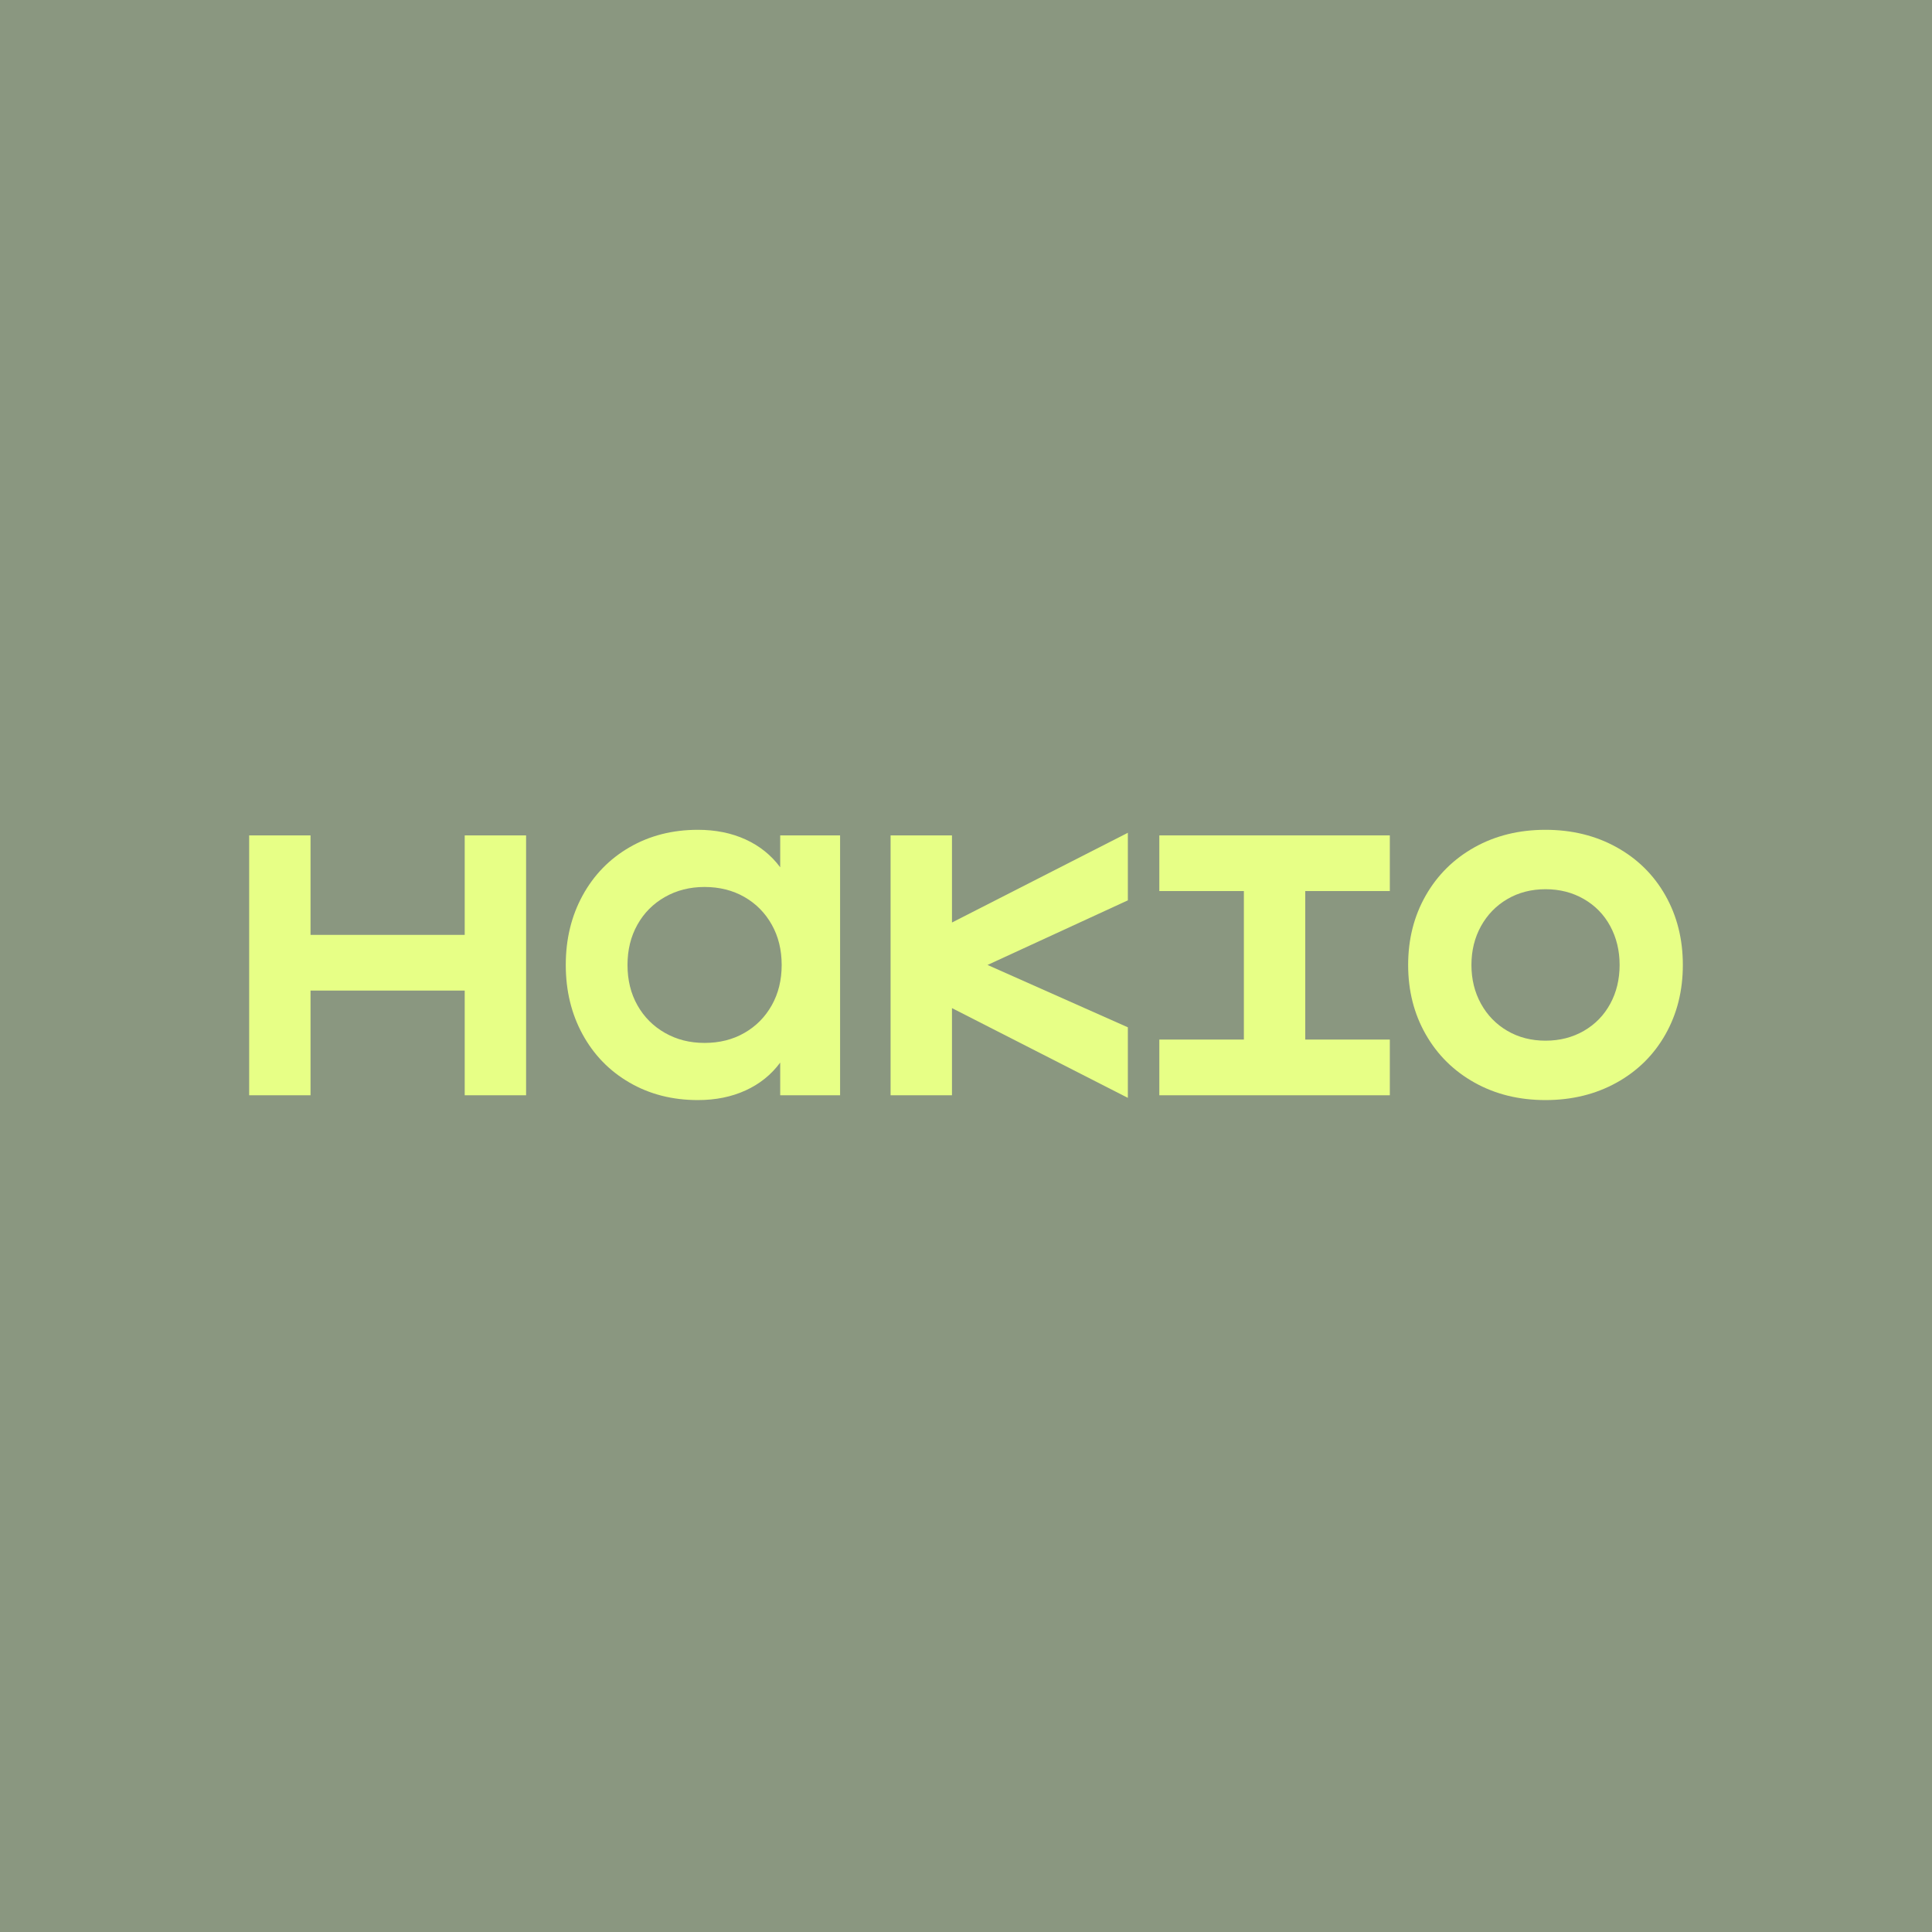 <svg width="915" height="915" viewBox="0 0 915 915" fill="none" xmlns="http://www.w3.org/2000/svg">
<rect width="915" height="915" fill="#8A9780"/>
<g clip-path="url(#clip0_4116_1143)">
<path d="M220.088 442.76H147.07V395.64H118V518.72H147.07V469.139H220.088V518.72H249.159V395.64H220.088V442.76Z" fill="#E7FF86"/>
<path d="M369.508 410.757C365.246 405.017 359.783 400.623 353.119 397.574C346.443 394.525 338.901 393 330.519 393C318.47 393 307.687 395.754 298.169 401.263C288.651 406.772 281.238 414.395 275.917 424.119C270.596 433.856 267.949 444.81 267.949 457.006C267.949 469.203 270.609 480.157 275.917 489.881C281.238 499.618 288.651 507.228 298.169 512.737C307.674 518.246 318.47 521 330.519 521C338.914 521 346.443 519.475 353.119 516.426C359.796 513.377 365.259 508.983 369.508 503.243V518.72H397.868V395.639H369.508V410.757ZM365.517 476.083C362.392 481.656 358.079 486.012 352.577 489.176C347.088 492.341 340.786 493.929 333.696 493.929C326.606 493.929 320.459 492.341 314.906 489.176C309.353 486.012 305.013 481.643 301.875 476.083C298.737 470.523 297.187 464.155 297.187 457.006C297.187 449.858 298.75 443.503 301.875 437.93C305 432.357 309.34 427.988 314.906 424.824C320.459 421.659 326.722 420.071 333.696 420.071C340.67 420.071 347.075 421.659 352.577 424.824C358.079 427.988 362.392 432.357 365.517 437.93C368.643 443.503 370.205 449.858 370.205 457.006C370.205 464.155 368.643 470.51 365.517 476.083Z" fill="#E7FF86"/>
<path d="M450.856 395.639H421.785V518.719H450.856V477.441L534.153 519.949V486.537L467.696 457.006L534.153 426.4V394.409L450.856 436.905V395.639Z" fill="#E7FF86"/>
<path d="M589.104 395.64H549.057V422.006H589.104V492.341H549.057V518.72H589.104H618.174H658.222V492.341H618.174V422.006H658.222V395.64H618.174H589.104Z" fill="#E7FF86"/>
<path d="M788.761 424.119C783.259 414.395 775.562 406.772 765.631 401.263C755.7 395.754 744.477 393 731.95 393C719.423 393 708.239 395.754 698.36 401.263C688.493 406.772 680.783 414.395 675.23 424.119C669.677 433.856 666.9 444.81 666.9 457.006C666.9 469.203 669.677 480.157 675.23 489.881C680.783 499.618 688.493 507.228 698.36 512.737C708.226 518.246 719.423 521 731.95 521C744.477 521 755.7 518.246 765.631 512.737C775.549 507.228 783.259 499.618 788.761 489.881C794.262 480.144 797 469.19 797 457.006C797 444.823 794.262 433.856 788.761 424.119V424.119ZM762.622 475.378C759.677 480.823 755.493 485.115 750.134 488.215C744.761 491.316 738.704 492.866 731.963 492.866C725.222 492.866 719.204 491.316 713.883 488.215C708.575 485.115 704.404 480.823 701.395 475.378C698.386 469.933 696.875 463.809 696.875 457.006C696.875 450.203 698.386 444.08 701.395 438.635C704.417 433.19 708.575 428.911 713.883 425.798C719.204 422.697 725.222 421.134 731.963 421.134C738.704 421.134 744.761 422.684 750.134 425.798C755.506 428.898 759.677 433.177 762.622 438.635C765.566 444.092 767.051 450.216 767.051 457.006C767.051 463.797 765.579 469.933 762.622 475.378Z" fill="#E7FF86"/>
</g>
<defs>
<clipPath id="clip0_4116_1143">
<rect width="679" height="128" fill="white" transform="translate(118 393)"/>
</clipPath>
</defs>
</svg>
